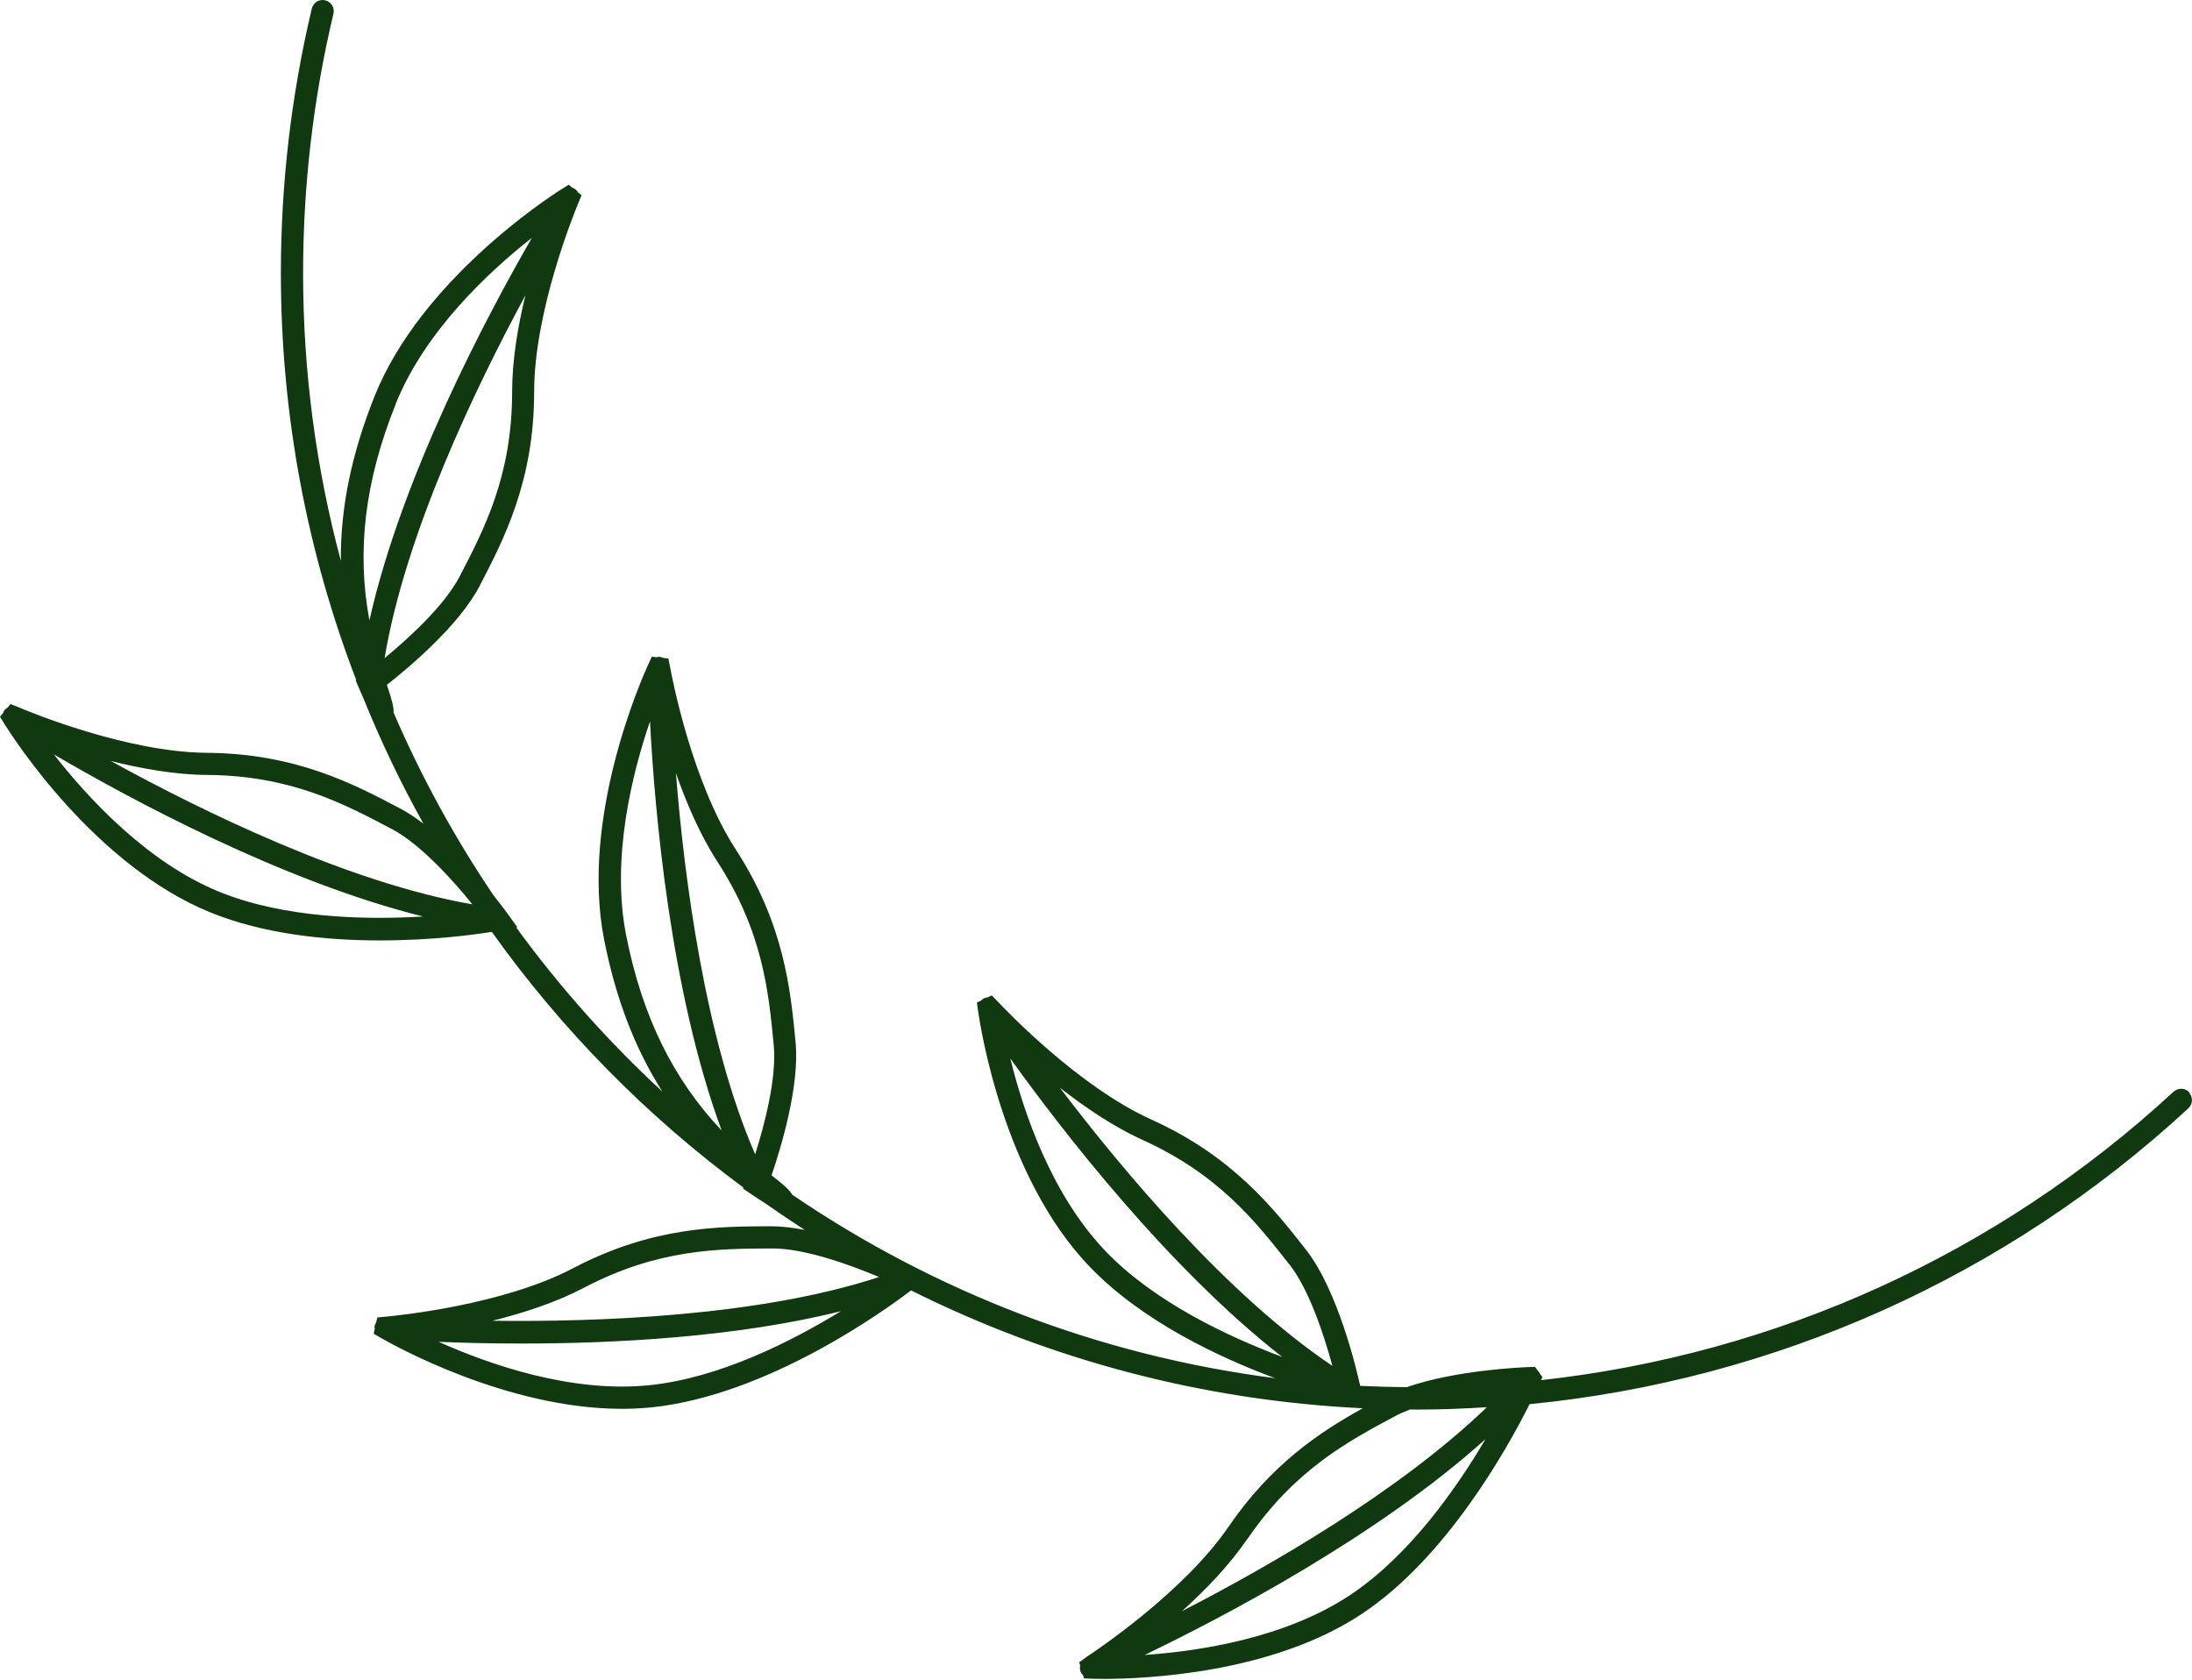 <?xml version="1.0" encoding="UTF-8"?> <svg xmlns="http://www.w3.org/2000/svg" width="231" height="177" viewBox="0 0 231 177" fill="none"><g clip-path="url(#clip0_198_2)"><path d="M230.72 115.112C230.28 114.632 229.54 114.612 229.06 115.042C210.52 132.162 187.22 142.702 162.4 145.442L162.54 145.112L162.28 144.752C162.23 144.632 162.14 144.522 162.05 144.432L161.77 144.042L161.13 144.062C160.25 144.092 153.38 144.392 148.24 146.182C146.6 146.162 144.96 146.122 143.34 146.042C143.02 144.572 141.04 136.032 137.62 131.682C134.18 127.302 129.9 121.852 121.34 117.982C113.65 114.502 105.98 106.432 105.13 105.522L104.51 104.892L104.08 105.102C103.9 105.122 103.73 105.172 103.57 105.272C103.51 105.312 103.47 105.372 103.42 105.422L102.95 105.652L103.07 106.502C103.32 108.262 105.74 124.022 114.83 133.482C120.35 139.232 128.45 143.032 134.37 145.232C115.69 142.832 98.37 136.032 83.48 125.892C83.23 125.412 82.56 124.832 81.31 123.852C82.27 121.042 84.29 114.452 83.84 109.822C83.31 104.282 82.64 97.382 77.53 89.502C72.93 82.412 70.83 71.482 70.61 70.262L70.43 69.392L69.91 69.332C69.76 69.262 69.6 69.222 69.42 69.212C69.34 69.212 69.28 69.242 69.21 69.262L68.69 69.202L68.33 69.982C67.59 71.602 61.13 86.172 63.67 99.042C64.89 105.222 66.9 110.482 69.81 115.042C64.13 109.792 58.96 103.992 54.4 97.732L54.52 97.712L53.44 96.212C53.37 96.112 52.84 95.392 52.01 94.352C47.92 88.302 44.39 81.842 41.47 75.072C41.52 74.532 41.28 73.682 40.77 72.172C43.11 70.332 48.38 65.902 50.53 61.772C53.1 56.832 56.29 50.692 56.29 41.292C56.29 32.842 60.47 22.532 60.95 21.392L61.28 20.572L60.9 20.262C60.81 20.112 60.69 19.972 60.53 19.872C60.47 19.832 60.4 19.822 60.33 19.792L59.93 19.462L59.24 19.902L59.2 19.922C57.69 20.872 44.35 29.582 39.47 41.762C37.05 47.822 35.87 53.512 35.92 59.102C33.33 49.422 31.94 39.262 31.94 28.782C31.94 19.542 33.02 10.342 35.14 1.442C35.29 0.812 34.9 0.182 34.27 0.032C33.64 -0.118 33.01 0.272 32.86 0.902C30.7 9.982 29.6 19.362 29.6 28.782C29.6 43.882 32.42 58.342 37.54 71.662L37.48 71.702L37.85 72.562C38.04 72.992 38.2 73.362 38.35 73.712C40.18 78.222 42.28 82.602 44.63 86.812C43.84 86.202 43.04 85.662 42.25 85.242C37.33 82.642 31.21 79.402 21.81 79.332C13.35 79.272 3.08 75.012 1.94 74.522L1.11 74.192L0.8 74.562C0.65 74.652 0.51 74.772 0.41 74.922C0.37 74.982 0.36 75.062 0.33 75.132L0 75.532L0.45 76.262C1.39 77.772 9.99 91.182 22.15 96.142C27.81 98.452 34.4 99.102 40.01 99.102C45.62 99.102 49.99 98.492 51.83 98.202C59.19 108.522 68.15 117.622 78.34 125.142L78.3 125.252L79.07 125.772C79.7 126.192 80.22 126.542 80.67 126.822C82.03 127.782 83.41 128.712 84.81 129.612C83.59 129.372 82.39 129.222 81.28 129.222H81.24C75.67 129.242 68.75 129.262 60.42 133.632C52.95 137.552 41.87 138.632 40.63 138.752L39.76 138.832L39.65 139.322C39.56 139.472 39.48 139.642 39.47 139.832C39.47 139.902 39.49 139.962 39.49 140.032L39.38 140.552L40.13 140.982C41.55 141.802 53.47 148.462 65.53 148.462C66.56 148.462 67.6 148.412 68.63 148.312C80.95 147.042 93.42 137.962 96.01 135.982C110.47 143.202 126.58 147.592 143.61 148.402C139.15 150.882 134.02 154.232 129.48 160.872C124.77 167.762 115.51 173.942 114.47 174.632L113.73 175.172L113.83 175.502C113.79 175.722 113.79 175.952 113.88 176.182C113.94 176.322 114.03 176.442 114.14 176.542L114.24 176.872L115.1 176.902C115.31 176.902 115.72 176.922 116.3 176.922C120.59 176.922 134.11 176.382 143.62 170.002C152.45 164.082 158.79 152.762 161.19 147.972C187.04 145.432 211.35 134.592 230.62 116.792C231.09 116.352 231.12 115.612 230.69 115.132L230.72 115.112ZM48.42 60.782C46.82 63.852 43 67.312 40.53 69.352C42.72 56.242 50.11 40.852 55.37 31.122C54.58 34.362 53.97 37.942 53.97 41.282C53.97 50.112 51.05 55.722 48.42 60.782ZM41.68 42.612C44.76 34.912 51.49 28.652 56.05 25.062C51.37 33.182 42.36 50.082 38.93 65.382C37.56 58.032 38.46 50.672 41.69 42.612H41.68ZM41.28 87.352C44.34 88.972 47.77 92.812 49.79 95.302C36.7 93.022 21.36 85.512 11.67 80.192C14.91 81.002 18.48 81.642 21.81 81.662C30.63 81.722 36.23 84.692 41.27 87.352H41.28ZM23.07 93.962C15.5 90.872 9.24 84.062 5.68 79.502C13.57 84.122 29.68 92.862 44.58 96.582C38.5 96.942 29.95 96.772 23.07 93.962ZM135.86 133.212C138 135.932 139.57 140.842 140.41 143.932C129.36 136.522 118.38 123.422 111.69 114.622C114.33 116.682 117.34 118.732 120.38 120.112C128.42 123.752 132.33 128.732 135.85 133.212H135.86ZM106.47 111.542C111.79 118.952 122.99 133.522 135.12 142.992C129.42 140.852 121.67 137.222 116.53 131.872C110.79 125.892 107.85 117.162 106.47 111.542ZM81.54 110.162C81.87 113.612 80.55 118.582 79.58 121.642C74.28 109.442 72.11 92.492 71.23 81.472C72.34 84.632 73.77 87.972 75.59 90.782C80.39 98.182 81 104.492 81.54 110.162ZM68.5 76.052C68.99 85.402 70.63 104.442 76.05 119.132C70.93 113.722 67.67 107.082 65.99 98.582C64.38 90.452 66.62 81.522 68.49 76.042L68.5 76.052ZM61.54 135.702C69.36 131.602 75.69 131.582 81.39 131.562H81.42C84.88 131.562 89.69 133.332 92.64 134.572C80.01 138.722 62.94 139.322 51.89 139.182C55.13 138.372 58.59 137.252 61.54 135.702ZM68.43 145.972C60.19 146.822 51.51 143.762 46.22 141.402C48.59 141.502 51.58 141.582 54.98 141.582C64.65 141.582 77.58 140.932 88.62 138.172C83.43 141.352 75.8 145.222 68.43 145.972ZM131.45 162.192C136.43 154.902 142.01 151.912 147.04 149.222C147.51 148.972 148.04 148.742 148.6 148.532C148.87 148.532 149.14 148.542 149.4 148.542C151.84 148.542 154.27 148.442 156.69 148.292C147.44 157.192 133.81 165.022 124.56 169.782C127.04 167.552 129.55 164.952 131.44 162.182L131.45 162.192ZM142.36 168.032C135.51 172.622 126.39 174.002 120.62 174.402C128.85 170.442 145.12 161.942 156.55 151.652C153.46 156.892 148.54 163.892 142.36 168.032Z" fill="#103910"></path></g><defs><clipPath id="clip0_198_2"><rect width="231" height="177" fill="white"></rect></clipPath></defs></svg> 